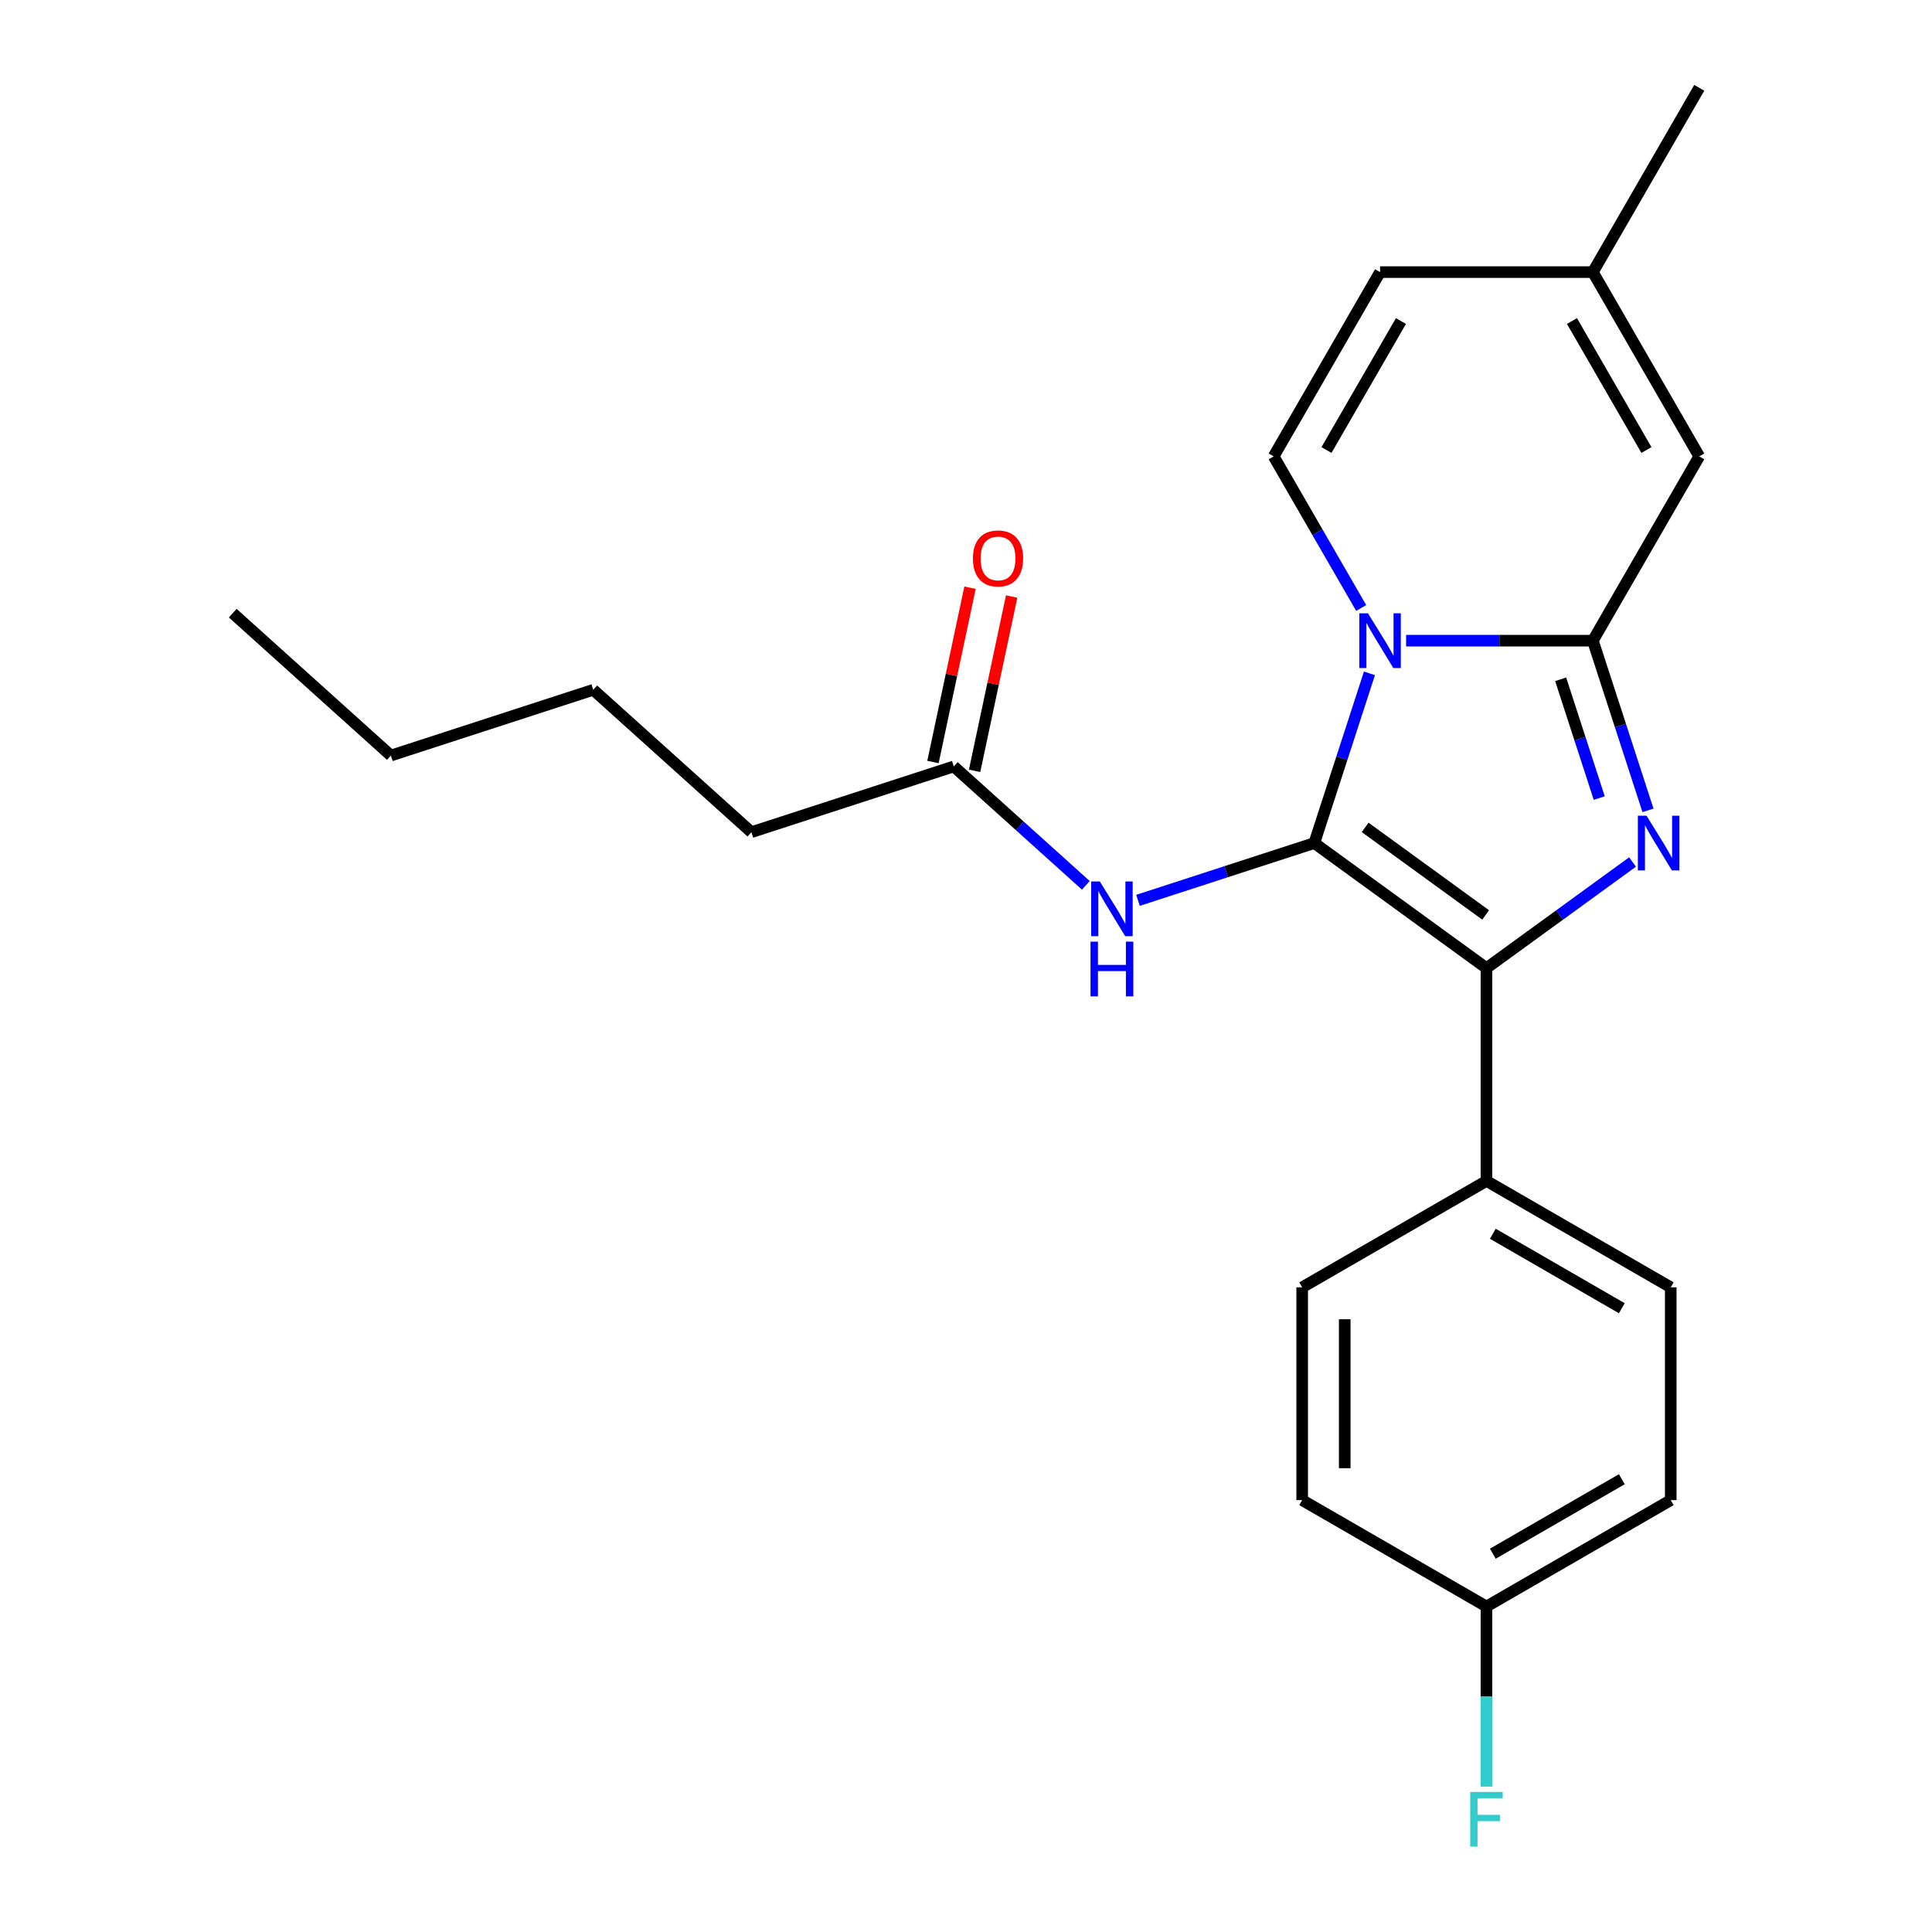<?xml version='1.0' encoding='iso-8859-1'?>
<svg version='1.1' baseProfile='full'
              xmlns='http://www.w3.org/2000/svg'
                      xmlns:rdkit='http://www.rdkit.org/xml'
                      xmlns:xlink='http://www.w3.org/1999/xlink'
                  xml:space='preserve'
width='1000px' height='1000px' viewBox='0 0 1000 1000'>
<!-- END OF HEADER -->
<rect style='opacity:1.0;fill:#FFFFFF;stroke:none' width='1000' height='1000' x='0' y='0'> </rect>
<path class='bond-0' d='M 388.925,430.737 L 307.073,357.037' style='fill:none;fill-rule:evenodd;stroke:#000000;stroke-width:6px;stroke-linecap:butt;stroke-linejoin:miter;stroke-opacity:1' />
<path class='bond-1' d='M 388.925,430.737 L 493.677,396.701' style='fill:none;fill-rule:evenodd;stroke:#000000;stroke-width:6px;stroke-linecap:butt;stroke-linejoin:miter;stroke-opacity:1' />
<path class='bond-2' d='M 562.035,458.251 L 527.856,427.476' style='fill:none;fill-rule:evenodd;stroke:#0000FF;stroke-width:6px;stroke-linecap:butt;stroke-linejoin:miter;stroke-opacity:1' />
<path class='bond-2' d='M 527.856,427.476 L 493.677,396.701' style='fill:none;fill-rule:evenodd;stroke:#000000;stroke-width:6px;stroke-linecap:butt;stroke-linejoin:miter;stroke-opacity:1' />
<path class='bond-3' d='M 589.022,466.017 L 634.651,451.191' style='fill:none;fill-rule:evenodd;stroke:#0000FF;stroke-width:6px;stroke-linecap:butt;stroke-linejoin:miter;stroke-opacity:1' />
<path class='bond-3' d='M 634.651,451.191 L 680.281,436.365' style='fill:none;fill-rule:evenodd;stroke:#000000;stroke-width:6px;stroke-linecap:butt;stroke-linejoin:miter;stroke-opacity:1' />
<path class='bond-4' d='M 504.451,398.991 L 514.039,353.88' style='fill:none;fill-rule:evenodd;stroke:#000000;stroke-width:6px;stroke-linecap:butt;stroke-linejoin:miter;stroke-opacity:1' />
<path class='bond-4' d='M 514.039,353.88 L 523.628,308.769' style='fill:none;fill-rule:evenodd;stroke:#FF0000;stroke-width:6px;stroke-linecap:butt;stroke-linejoin:miter;stroke-opacity:1' />
<path class='bond-4' d='M 482.903,394.411 L 492.492,349.3' style='fill:none;fill-rule:evenodd;stroke:#000000;stroke-width:6px;stroke-linecap:butt;stroke-linejoin:miter;stroke-opacity:1' />
<path class='bond-4' d='M 492.492,349.3 L 502.081,304.189' style='fill:none;fill-rule:evenodd;stroke:#FF0000;stroke-width:6px;stroke-linecap:butt;stroke-linejoin:miter;stroke-opacity:1' />
<path class='bond-5' d='M 307.073,357.037 L 202.322,391.073' style='fill:none;fill-rule:evenodd;stroke:#000000;stroke-width:6px;stroke-linecap:butt;stroke-linejoin:miter;stroke-opacity:1' />
<path class='bond-6' d='M 852.999,419.451 L 838.729,375.532' style='fill:none;fill-rule:evenodd;stroke:#0000FF;stroke-width:6px;stroke-linecap:butt;stroke-linejoin:miter;stroke-opacity:1' />
<path class='bond-6' d='M 838.729,375.532 L 824.459,331.613' style='fill:none;fill-rule:evenodd;stroke:#000000;stroke-width:6px;stroke-linecap:butt;stroke-linejoin:miter;stroke-opacity:1' />
<path class='bond-6' d='M 827.768,413.083 L 817.779,382.34' style='fill:none;fill-rule:evenodd;stroke:#0000FF;stroke-width:6px;stroke-linecap:butt;stroke-linejoin:miter;stroke-opacity:1' />
<path class='bond-6' d='M 817.779,382.34 L 807.79,351.596' style='fill:none;fill-rule:evenodd;stroke:#000000;stroke-width:6px;stroke-linecap:butt;stroke-linejoin:miter;stroke-opacity:1' />
<path class='bond-7' d='M 845.001,446.169 L 807.195,473.637' style='fill:none;fill-rule:evenodd;stroke:#0000FF;stroke-width:6px;stroke-linecap:butt;stroke-linejoin:miter;stroke-opacity:1' />
<path class='bond-7' d='M 807.195,473.637 L 769.388,501.105' style='fill:none;fill-rule:evenodd;stroke:#000000;stroke-width:6px;stroke-linecap:butt;stroke-linejoin:miter;stroke-opacity:1' />
<path class='bond-8' d='M 680.281,436.365 L 694.551,392.446' style='fill:none;fill-rule:evenodd;stroke:#000000;stroke-width:6px;stroke-linecap:butt;stroke-linejoin:miter;stroke-opacity:1' />
<path class='bond-8' d='M 694.551,392.446 L 708.821,348.527' style='fill:none;fill-rule:evenodd;stroke:#0000FF;stroke-width:6px;stroke-linecap:butt;stroke-linejoin:miter;stroke-opacity:1' />
<path class='bond-9' d='M 680.281,436.365 L 769.388,501.105' style='fill:none;fill-rule:evenodd;stroke:#000000;stroke-width:6px;stroke-linecap:butt;stroke-linejoin:miter;stroke-opacity:1' />
<path class='bond-9' d='M 706.595,428.255 L 768.97,473.573' style='fill:none;fill-rule:evenodd;stroke:#000000;stroke-width:6px;stroke-linecap:butt;stroke-linejoin:miter;stroke-opacity:1' />
<path class='bond-10' d='M 769.388,501.105 L 769.388,611.248' style='fill:none;fill-rule:evenodd;stroke:#000000;stroke-width:6px;stroke-linecap:butt;stroke-linejoin:miter;stroke-opacity:1' />
<path class='bond-11' d='M 879.53,45.455 L 824.459,140.841' style='fill:none;fill-rule:evenodd;stroke:#000000;stroke-width:6px;stroke-linecap:butt;stroke-linejoin:miter;stroke-opacity:1' />
<path class='bond-12' d='M 727.81,331.613 L 776.135,331.613' style='fill:none;fill-rule:evenodd;stroke:#0000FF;stroke-width:6px;stroke-linecap:butt;stroke-linejoin:miter;stroke-opacity:1' />
<path class='bond-12' d='M 776.135,331.613 L 824.459,331.613' style='fill:none;fill-rule:evenodd;stroke:#000000;stroke-width:6px;stroke-linecap:butt;stroke-linejoin:miter;stroke-opacity:1' />
<path class='bond-13' d='M 704.551,314.7 L 681.898,275.463' style='fill:none;fill-rule:evenodd;stroke:#0000FF;stroke-width:6px;stroke-linecap:butt;stroke-linejoin:miter;stroke-opacity:1' />
<path class='bond-13' d='M 681.898,275.463 L 659.245,236.227' style='fill:none;fill-rule:evenodd;stroke:#000000;stroke-width:6px;stroke-linecap:butt;stroke-linejoin:miter;stroke-opacity:1' />
<path class='bond-14' d='M 824.459,331.613 L 879.53,236.227' style='fill:none;fill-rule:evenodd;stroke:#000000;stroke-width:6px;stroke-linecap:butt;stroke-linejoin:miter;stroke-opacity:1' />
<path class='bond-15' d='M 879.53,236.227 L 824.459,140.841' style='fill:none;fill-rule:evenodd;stroke:#000000;stroke-width:6px;stroke-linecap:butt;stroke-linejoin:miter;stroke-opacity:1' />
<path class='bond-15' d='M 852.192,232.933 L 813.642,166.163' style='fill:none;fill-rule:evenodd;stroke:#000000;stroke-width:6px;stroke-linecap:butt;stroke-linejoin:miter;stroke-opacity:1' />
<path class='bond-16' d='M 824.459,140.841 L 714.316,140.841' style='fill:none;fill-rule:evenodd;stroke:#000000;stroke-width:6px;stroke-linecap:butt;stroke-linejoin:miter;stroke-opacity:1' />
<path class='bond-17' d='M 714.316,140.841 L 659.245,236.227' style='fill:none;fill-rule:evenodd;stroke:#000000;stroke-width:6px;stroke-linecap:butt;stroke-linejoin:miter;stroke-opacity:1' />
<path class='bond-17' d='M 725.133,166.163 L 686.583,232.933' style='fill:none;fill-rule:evenodd;stroke:#000000;stroke-width:6px;stroke-linecap:butt;stroke-linejoin:miter;stroke-opacity:1' />
<path class='bond-18' d='M 864.774,776.461 L 769.388,831.533' style='fill:none;fill-rule:evenodd;stroke:#000000;stroke-width:6px;stroke-linecap:butt;stroke-linejoin:miter;stroke-opacity:1' />
<path class='bond-18' d='M 839.452,765.645 L 772.681,804.195' style='fill:none;fill-rule:evenodd;stroke:#000000;stroke-width:6px;stroke-linecap:butt;stroke-linejoin:miter;stroke-opacity:1' />
<path class='bond-19' d='M 864.774,776.461 L 864.774,666.319' style='fill:none;fill-rule:evenodd;stroke:#000000;stroke-width:6px;stroke-linecap:butt;stroke-linejoin:miter;stroke-opacity:1' />
<path class='bond-20' d='M 769.388,831.533 L 674.002,776.461' style='fill:none;fill-rule:evenodd;stroke:#000000;stroke-width:6px;stroke-linecap:butt;stroke-linejoin:miter;stroke-opacity:1' />
<path class='bond-21' d='M 769.388,831.533 L 769.388,878.147' style='fill:none;fill-rule:evenodd;stroke:#000000;stroke-width:6px;stroke-linecap:butt;stroke-linejoin:miter;stroke-opacity:1' />
<path class='bond-21' d='M 769.388,878.147 L 769.388,924.762' style='fill:none;fill-rule:evenodd;stroke:#33CCCC;stroke-width:6px;stroke-linecap:butt;stroke-linejoin:miter;stroke-opacity:1' />
<path class='bond-22' d='M 674.002,776.461 L 674.002,666.319' style='fill:none;fill-rule:evenodd;stroke:#000000;stroke-width:6px;stroke-linecap:butt;stroke-linejoin:miter;stroke-opacity:1' />
<path class='bond-22' d='M 696.03,759.94 L 696.03,682.84' style='fill:none;fill-rule:evenodd;stroke:#000000;stroke-width:6px;stroke-linecap:butt;stroke-linejoin:miter;stroke-opacity:1' />
<path class='bond-23' d='M 674.002,666.319 L 769.388,611.248' style='fill:none;fill-rule:evenodd;stroke:#000000;stroke-width:6px;stroke-linecap:butt;stroke-linejoin:miter;stroke-opacity:1' />
<path class='bond-24' d='M 769.388,611.248 L 864.774,666.319' style='fill:none;fill-rule:evenodd;stroke:#000000;stroke-width:6px;stroke-linecap:butt;stroke-linejoin:miter;stroke-opacity:1' />
<path class='bond-24' d='M 772.681,638.586 L 839.452,677.136' style='fill:none;fill-rule:evenodd;stroke:#000000;stroke-width:6px;stroke-linecap:butt;stroke-linejoin:miter;stroke-opacity:1' />
<path class='bond-25' d='M 202.322,391.073 L 120.47,317.374' style='fill:none;fill-rule:evenodd;stroke:#000000;stroke-width:6px;stroke-linecap:butt;stroke-linejoin:miter;stroke-opacity:1' />
<path  class='atom-1' d='M 569.269 456.241
L 578.549 471.241
Q 579.469 472.721, 580.949 475.401
Q 582.429 478.081, 582.509 478.241
L 582.509 456.241
L 586.269 456.241
L 586.269 484.561
L 582.389 484.561
L 572.429 468.161
Q 571.269 466.241, 570.029 464.041
Q 568.829 461.841, 568.469 461.161
L 568.469 484.561
L 564.789 484.561
L 564.789 456.241
L 569.269 456.241
' fill='#0000FF'/>
<path  class='atom-1' d='M 564.449 487.393
L 568.289 487.393
L 568.289 499.433
L 582.769 499.433
L 582.769 487.393
L 586.609 487.393
L 586.609 515.713
L 582.769 515.713
L 582.769 502.633
L 568.289 502.633
L 568.289 515.713
L 564.449 515.713
L 564.449 487.393
' fill='#0000FF'/>
<path  class='atom-3' d='M 503.577 289.046
Q 503.577 282.246, 506.937 278.446
Q 510.297 274.646, 516.577 274.646
Q 522.857 274.646, 526.217 278.446
Q 529.577 282.246, 529.577 289.046
Q 529.577 295.926, 526.177 299.846
Q 522.777 303.726, 516.577 303.726
Q 510.337 303.726, 506.937 299.846
Q 503.577 295.966, 503.577 289.046
M 516.577 300.526
Q 520.897 300.526, 523.217 297.646
Q 525.577 294.726, 525.577 289.046
Q 525.577 283.486, 523.217 280.686
Q 520.897 277.846, 516.577 277.846
Q 512.257 277.846, 509.897 280.646
Q 507.577 283.446, 507.577 289.046
Q 507.577 294.766, 509.897 297.646
Q 512.257 300.526, 516.577 300.526
' fill='#FF0000'/>
<path  class='atom-5' d='M 852.235 422.205
L 861.515 437.205
Q 862.435 438.685, 863.915 441.365
Q 865.395 444.045, 865.475 444.205
L 865.475 422.205
L 869.235 422.205
L 869.235 450.525
L 865.355 450.525
L 855.395 434.125
Q 854.235 432.205, 852.995 430.005
Q 851.795 427.805, 851.435 427.125
L 851.435 450.525
L 847.755 450.525
L 847.755 422.205
L 852.235 422.205
' fill='#0000FF'/>
<path  class='atom-9' d='M 708.056 317.453
L 717.336 332.453
Q 718.256 333.933, 719.736 336.613
Q 721.216 339.293, 721.296 339.453
L 721.296 317.453
L 725.056 317.453
L 725.056 345.773
L 721.176 345.773
L 711.216 329.373
Q 710.056 327.453, 708.816 325.253
Q 707.616 323.053, 707.256 322.373
L 707.256 345.773
L 703.576 345.773
L 703.576 317.453
L 708.056 317.453
' fill='#0000FF'/>
<path  class='atom-21' d='M 760.968 927.515
L 777.808 927.515
L 777.808 930.755
L 764.768 930.755
L 764.768 939.355
L 776.368 939.355
L 776.368 942.635
L 764.768 942.635
L 764.768 955.835
L 760.968 955.835
L 760.968 927.515
' fill='#33CCCC'/>
</svg>
